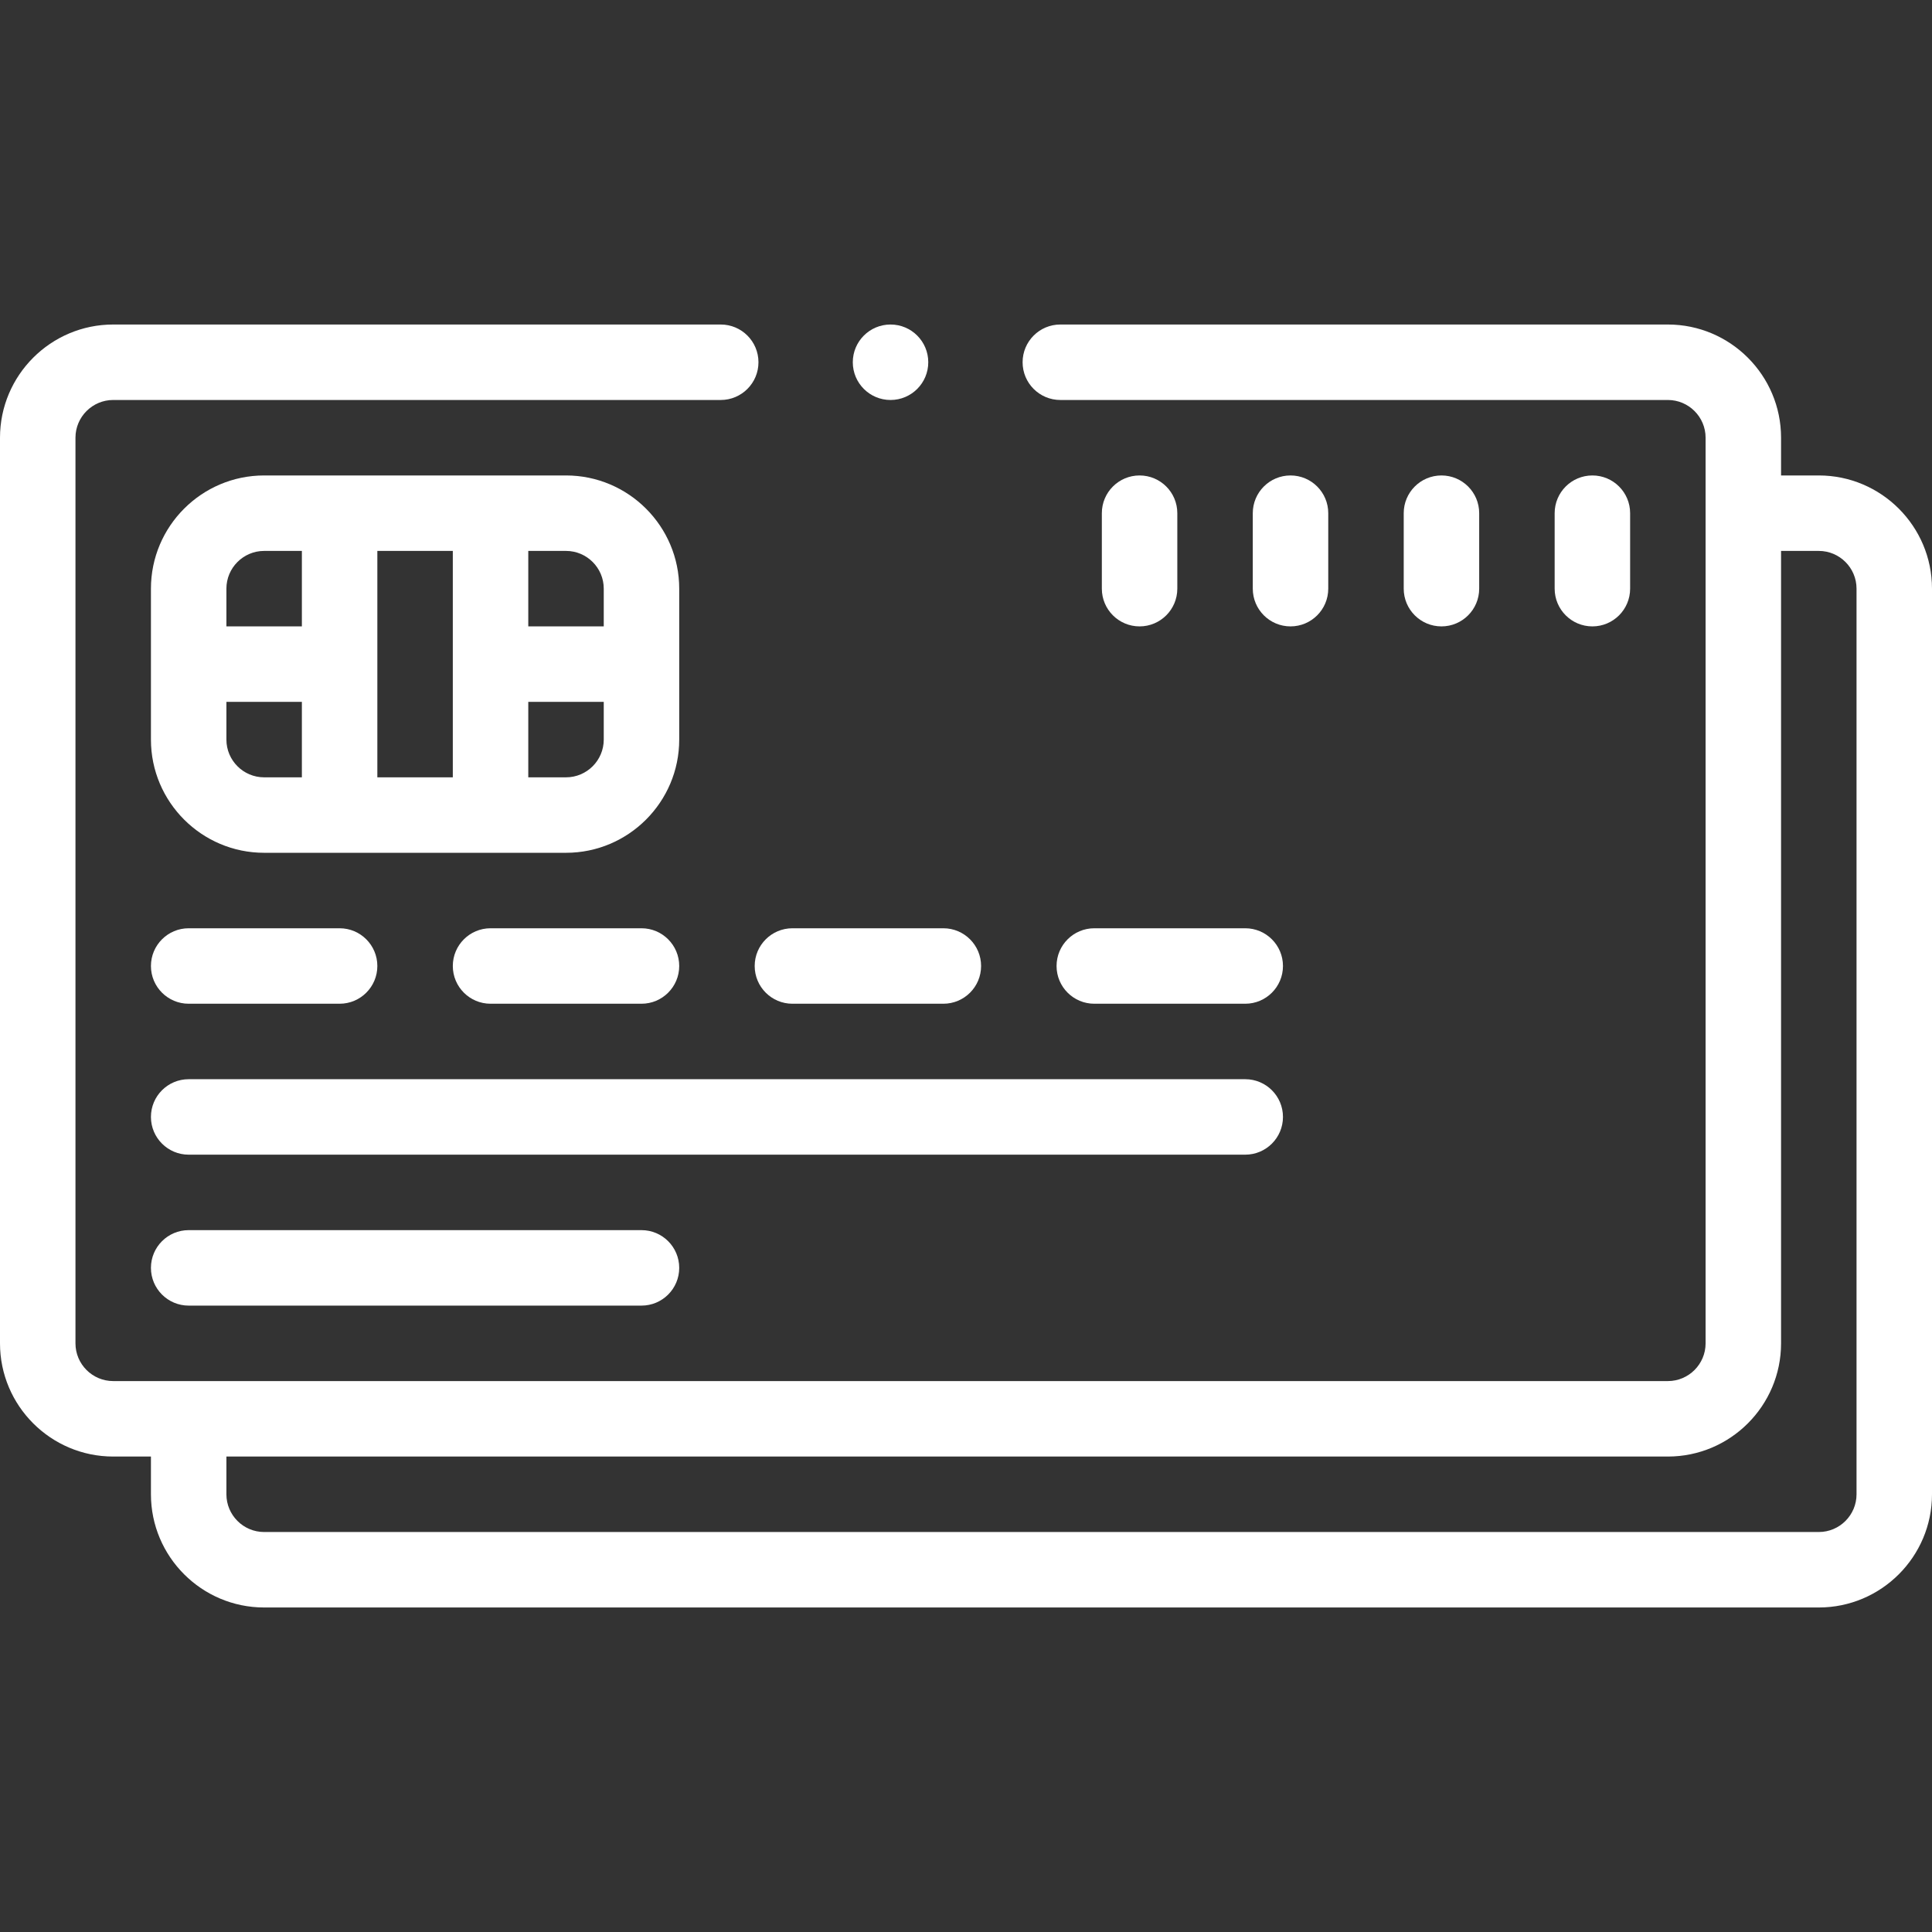 <svg width="512" height="512" viewBox="0 0 512 512" fill="none" xmlns="http://www.w3.org/2000/svg">
<rect x="0" y="0" width="512" height="512" fill="#333333" stroke="none"/>
<path d="M482 126H472V116C472 99.458 458.542 86 442 86H281C275.478 86 271 90.478 271 96C271 101.522 275.478 106 281 106H442C447.514 106 452 110.486 452 116V356C452 361.514 447.514 366 442 366H30C24.486 366 20 361.514 20 356V116C20 110.486 24.486 106 30 106H191C196.523 106 201 101.522 201 96C201 90.478 196.523 86 191 86H30C13.458 86 0 99.458 0 116V356C0 372.542 13.458 386 30 386H40V396C40 412.542 53.458 426 70 426H482C498.542 426 512 412.542 512 396V156C512 139.458 498.542 126 482 126ZM492 396C492 401.514 487.514 406 482 406H70C64.486 406 60 401.514 60 396V386H442C458.542 386 472 372.542 472 356V146H482C487.514 146 492 150.486 492 156V396Z" fill="white"/>
<path d="M180 156C180 139.458 166.542 126 150 126H70C53.458 126 40 139.458 40 156V196C40 212.542 53.458 226 70 226H150C166.542 226 180 212.542 180 196V156ZM80 206H70C64.486 206 60 201.514 60 196V186H80V206ZM80 166H60V156C60 150.486 64.486 146 70 146H80V166ZM120 206H100V146H120V206ZM160 196C160 201.514 155.514 206 150 206H140V186H160V196ZM160 166H140V146H150C155.514 146 160 150.486 160 156V166Z" fill="white"/>
<path d="M50 266H90C95.523 266 100 261.522 100 256C100 250.478 95.523 246 90 246H50C44.477 246 40 250.478 40 256C40 261.522 44.477 266 50 266Z" fill="white"/>
<path d="M130 246C124.477 246 120 250.478 120 256C120 261.522 124.477 266 130 266H170C175.523 266 180 261.522 180 256C180 250.478 175.523 246 170 246H130Z" fill="white"/>
<path d="M200 256C200 261.522 204.477 266 210 266H250C255.522 266 260 261.522 260 256C260 250.478 255.522 246 250 246H210C204.477 246 200 250.478 200 256Z" fill="white"/>
<path d="M280 256C280 261.522 284.478 266 290 266H330C335.522 266 340 261.522 340 256C340 250.478 335.522 246 330 246H290C284.478 246 280 250.478 280 256Z" fill="white"/>
<path d="M40 296C40 301.522 44.477 306 50 306H330C335.522 306 340 301.522 340 296C340 290.478 335.522 286 330 286H50C44.477 286 40 290.478 40 296Z" fill="white"/>
<path d="M312 156V136C312 130.478 307.522 126 302 126C296.478 126 292 130.478 292 136V156C292 161.522 296.478 166 302 166C307.522 166 312 161.522 312 156Z" fill="white"/>
<path d="M352 156V136C352 130.478 347.522 126 342 126C336.478 126 332 130.478 332 136V156C332 161.522 336.478 166 342 166C347.522 166 352 161.522 352 156Z" fill="white"/>
<path d="M392 156V136C392 130.478 387.522 126 382 126C376.478 126 372 130.478 372 136V156C372 161.522 376.478 166 382 166C387.522 166 392 161.522 392 156Z" fill="white"/>
<path d="M432 156V136C432 130.478 427.522 126 422 126C416.478 126 412 130.478 412 136V156C412 161.522 416.478 166 422 166C427.522 166 432 161.522 432 156Z" fill="white"/>
<path d="M50 326C44.477 326 40 330.478 40 336C40 341.522 44.477 346 50 346H170C175.523 346 180 341.522 180 336C180 330.478 175.523 326 170 326H50Z" fill="white"/>
<path d="M236 106C241.523 106 246 101.523 246 96C246 90.477 241.523 86 236 86C230.477 86 226 90.477 226 96C226 101.523 230.477 106 236 106Z" fill="white"/>
</svg>
